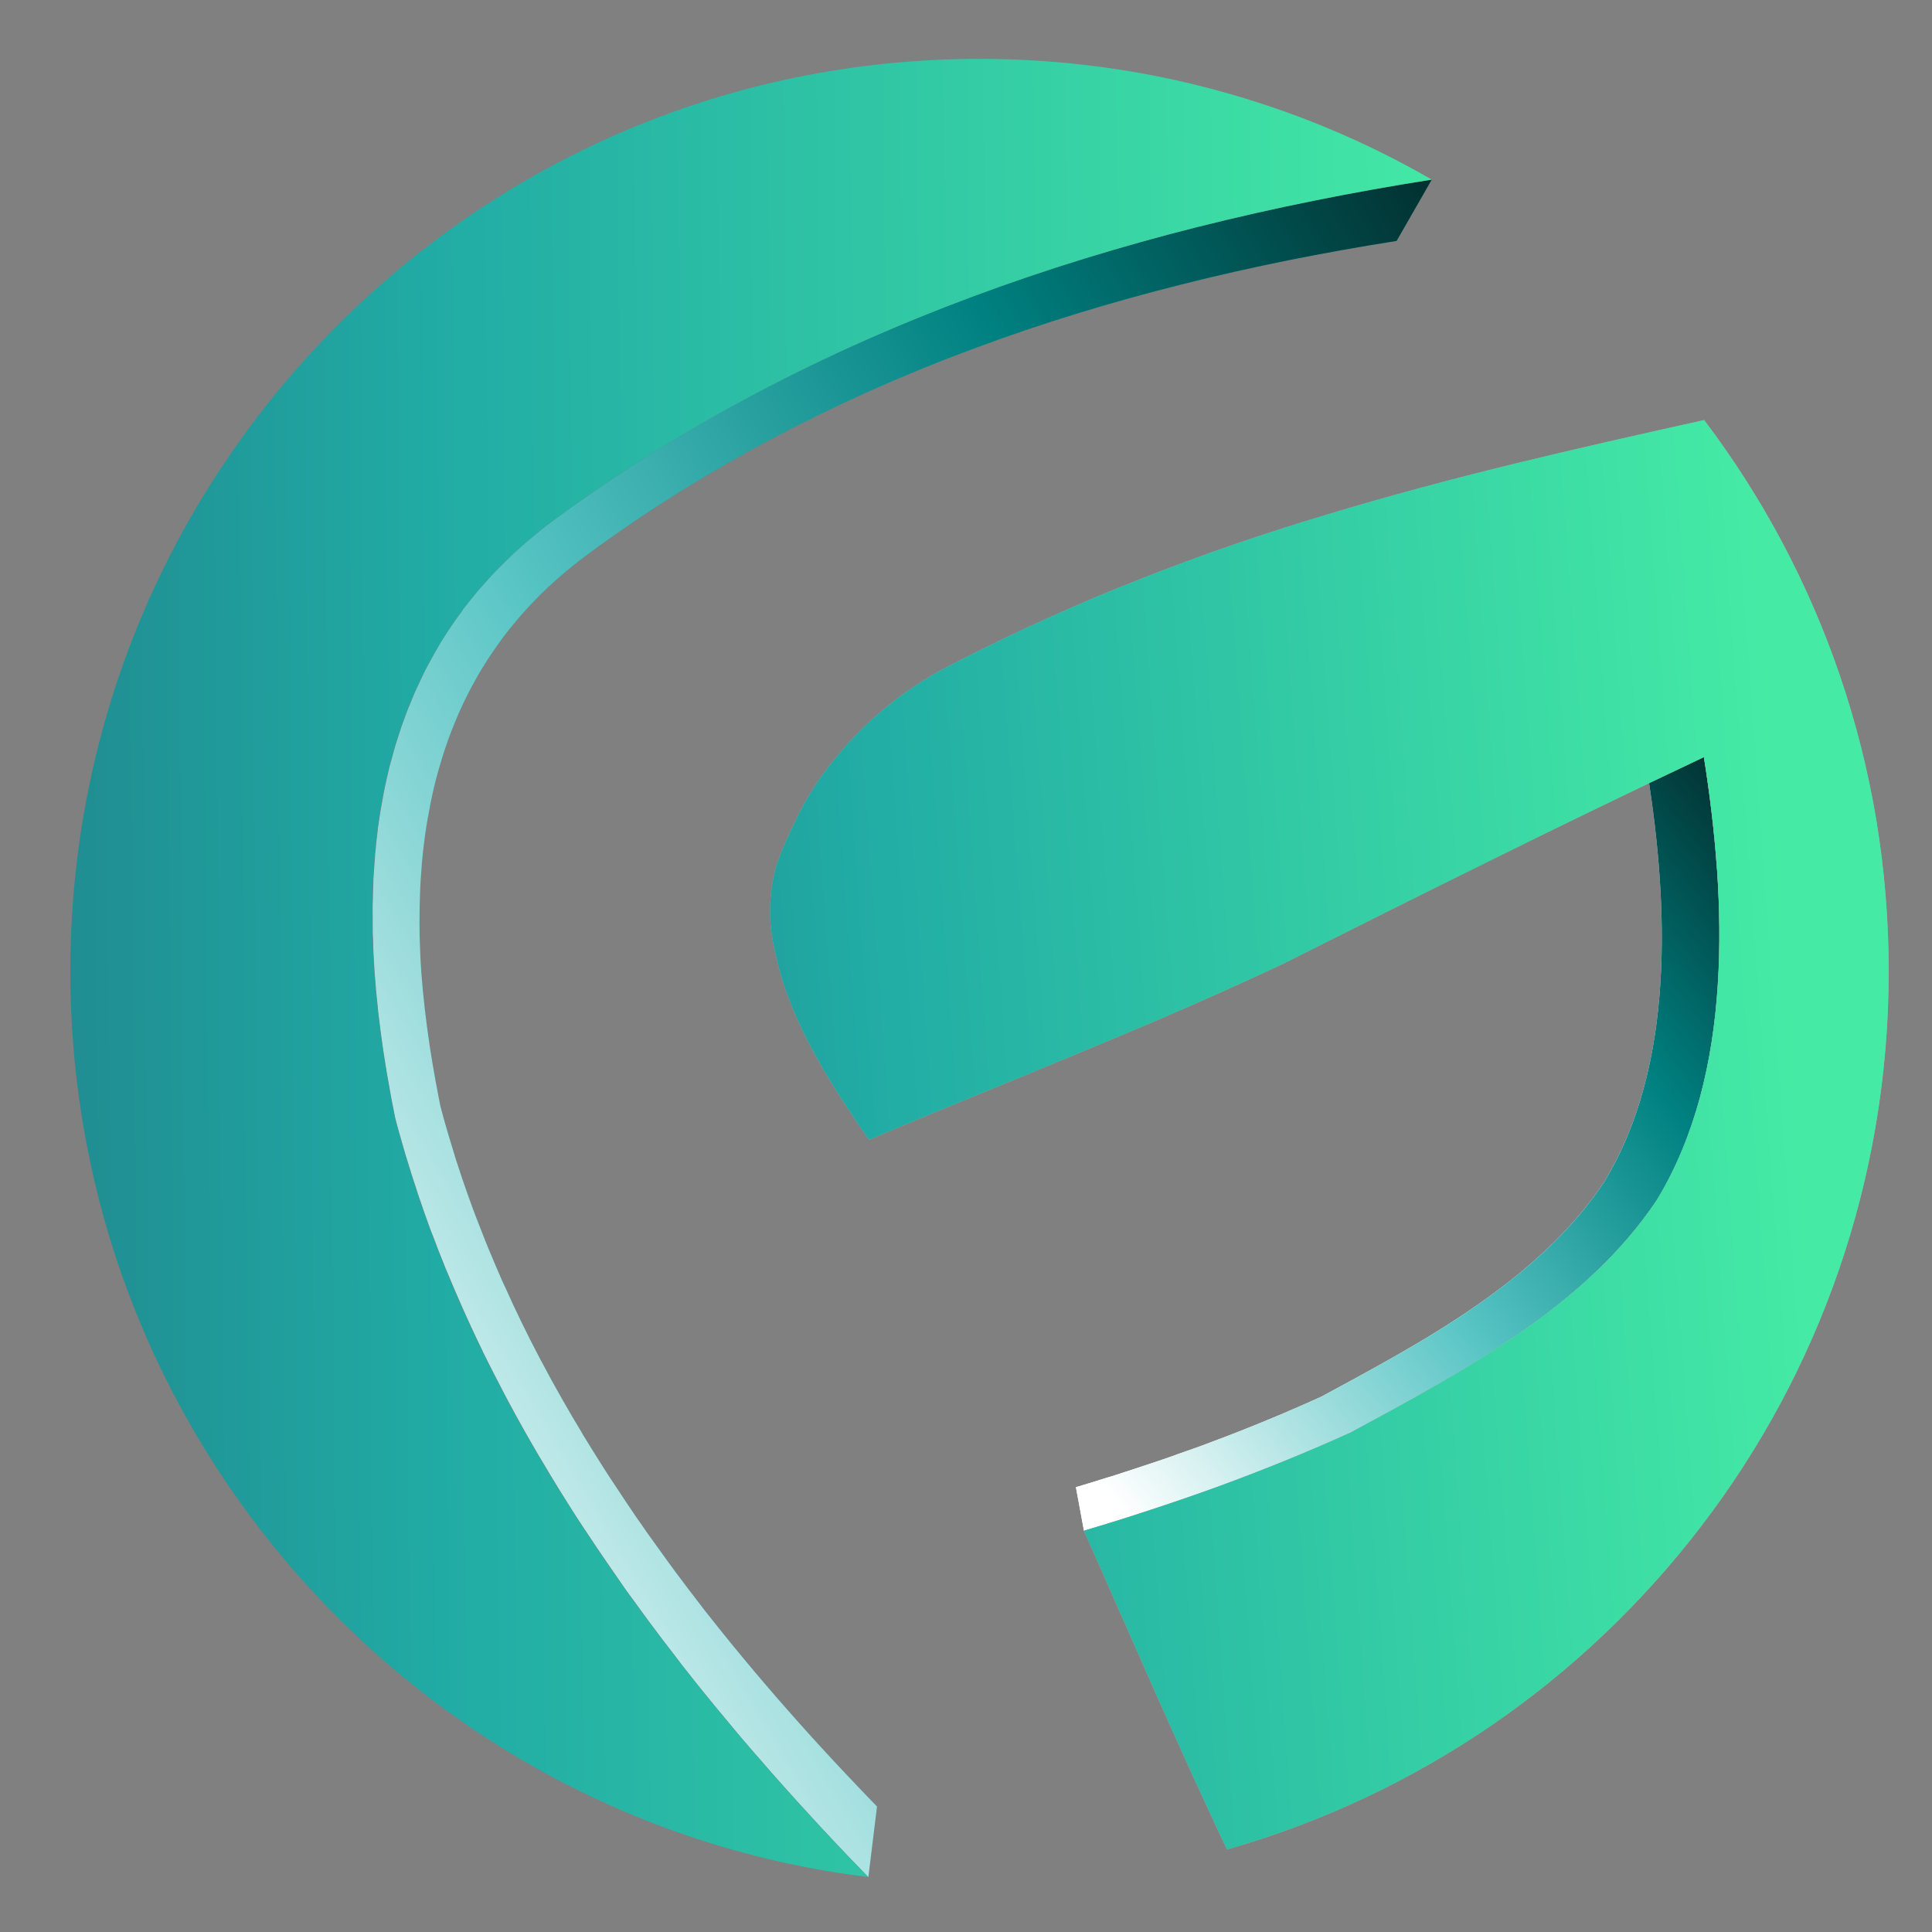 <svg width="17" height="17" viewBox="0 0 17 17" fill="none" xmlns="http://www.w3.org/2000/svg">
<rect x="0" y="0" width="17" height="17" fill="#808080" stroke="none"/>
<path d="M15.107 7.643C15.084 7.306 15.042 6.975 14.993 6.662L14.498 6.806C14.543 7.096 14.582 7.4 14.603 7.712C14.625 8.022 14.63 8.339 14.61 8.652C14.59 8.964 14.545 9.273 14.465 9.569C14.385 9.865 14.271 10.146 14.113 10.404C13.968 10.621 13.796 10.818 13.605 10.997C13.415 11.177 13.205 11.34 12.987 11.491C12.768 11.643 12.54 11.782 12.311 11.913C12.082 12.044 11.852 12.168 11.63 12.288C11.546 12.326 11.463 12.363 11.379 12.399C11.352 12.411 11.324 12.422 11.298 12.434C11.241 12.458 11.184 12.482 11.128 12.505C11.096 12.518 11.064 12.531 11.032 12.544C10.98 12.565 10.928 12.586 10.876 12.606C10.842 12.619 10.809 12.632 10.775 12.645C10.723 12.665 10.672 12.684 10.621 12.703C10.588 12.716 10.554 12.728 10.521 12.74C10.466 12.759 10.412 12.778 10.358 12.797C10.328 12.809 10.297 12.819 10.266 12.83C10.243 12.838 10.219 12.846 10.196 12.854C10.058 12.9 9.919 12.946 9.779 12.991C9.769 12.994 9.758 12.997 9.748 13C9.745 13.001 9.743 13.002 9.741 13.002C9.65 13.031 9.559 13.059 9.467 13.086L9.538 13.47C9.565 13.463 9.592 13.454 9.619 13.446C9.646 13.438 9.672 13.43 9.699 13.422C9.726 13.414 9.752 13.406 9.779 13.397C9.798 13.391 9.817 13.386 9.836 13.38C9.838 13.379 9.841 13.378 9.844 13.377C9.849 13.376 9.854 13.374 9.858 13.373C9.865 13.37 9.871 13.369 9.877 13.367C9.964 13.339 10.052 13.311 10.138 13.282C10.202 13.261 10.265 13.239 10.329 13.218C10.344 13.213 10.358 13.209 10.373 13.203C10.384 13.2 10.394 13.196 10.405 13.192C10.438 13.181 10.472 13.169 10.505 13.157C10.563 13.136 10.622 13.116 10.681 13.094C10.695 13.089 10.71 13.084 10.725 13.079C10.747 13.071 10.768 13.062 10.789 13.055C10.819 13.043 10.85 13.032 10.88 13.021C10.905 13.011 10.931 13.002 10.957 12.991C10.993 12.978 11.03 12.963 11.066 12.95C11.122 12.927 11.179 12.905 11.235 12.882C11.259 12.873 11.282 12.864 11.306 12.854C11.317 12.85 11.328 12.844 11.339 12.84C11.354 12.834 11.368 12.829 11.382 12.823C11.43 12.803 11.477 12.783 11.524 12.763C11.553 12.75 11.583 12.738 11.613 12.726C11.703 12.686 11.794 12.647 11.885 12.605C12.126 12.475 12.375 12.341 12.623 12.199C12.872 12.056 13.119 11.906 13.356 11.742C13.594 11.578 13.82 11.401 14.027 11.206C14.234 11.011 14.42 10.798 14.578 10.562C14.749 10.282 14.872 9.977 14.959 9.657C15.045 9.337 15.095 9.002 15.116 8.663C15.138 8.323 15.132 7.98 15.108 7.643H15.107Z" fill="white"/>
<path d="M15.107 7.643C15.084 7.306 15.042 6.975 14.993 6.662L14.498 6.806C14.543 7.096 14.582 7.4 14.603 7.712C14.625 8.022 14.63 8.339 14.61 8.652C14.59 8.964 14.545 9.273 14.465 9.569C14.385 9.865 14.271 10.146 14.113 10.404C13.968 10.621 13.796 10.818 13.605 10.997C13.415 11.177 13.205 11.34 12.987 11.491C12.768 11.643 12.54 11.782 12.311 11.913C12.082 12.044 11.852 12.168 11.63 12.288C11.546 12.326 11.463 12.363 11.379 12.399C11.352 12.411 11.324 12.422 11.298 12.434C11.241 12.458 11.184 12.482 11.128 12.505C11.096 12.518 11.064 12.531 11.032 12.544C10.98 12.565 10.928 12.586 10.876 12.606C10.842 12.619 10.809 12.632 10.775 12.645C10.723 12.665 10.672 12.684 10.621 12.703C10.588 12.716 10.554 12.728 10.521 12.74C10.466 12.759 10.412 12.778 10.358 12.797C10.328 12.809 10.297 12.819 10.266 12.83C10.243 12.838 10.219 12.846 10.196 12.854C10.058 12.9 9.919 12.946 9.779 12.991C9.769 12.994 9.758 12.997 9.748 13C9.745 13.001 9.743 13.002 9.741 13.002C9.65 13.031 9.559 13.059 9.467 13.086L9.538 13.47C9.565 13.463 9.592 13.454 9.619 13.446C9.646 13.438 9.672 13.43 9.699 13.422C9.726 13.414 9.752 13.406 9.779 13.397C9.798 13.391 9.817 13.386 9.836 13.38C9.838 13.379 9.841 13.378 9.844 13.377C9.849 13.376 9.854 13.374 9.858 13.373C9.865 13.37 9.871 13.369 9.877 13.367C9.964 13.339 10.052 13.311 10.138 13.282C10.202 13.261 10.265 13.239 10.329 13.218C10.344 13.213 10.358 13.209 10.373 13.203C10.384 13.2 10.394 13.196 10.405 13.192C10.438 13.181 10.472 13.169 10.505 13.157C10.563 13.136 10.622 13.116 10.681 13.094C10.695 13.089 10.71 13.084 10.725 13.079C10.747 13.071 10.768 13.062 10.789 13.055C10.819 13.043 10.85 13.032 10.88 13.021C10.905 13.011 10.931 13.002 10.957 12.991C10.993 12.978 11.03 12.963 11.066 12.95C11.122 12.927 11.179 12.905 11.235 12.882C11.259 12.873 11.282 12.864 11.306 12.854C11.317 12.85 11.328 12.844 11.339 12.84C11.354 12.834 11.368 12.829 11.382 12.823C11.43 12.803 11.477 12.783 11.524 12.763C11.553 12.75 11.583 12.738 11.613 12.726C11.703 12.686 11.794 12.647 11.885 12.605C12.126 12.475 12.375 12.341 12.623 12.199C12.872 12.056 13.119 11.906 13.356 11.742C13.594 11.578 13.82 11.401 14.027 11.206C14.234 11.011 14.42 10.798 14.578 10.562C14.749 10.282 14.872 9.977 14.959 9.657C15.045 9.337 15.095 9.002 15.116 8.663C15.138 8.323 15.132 7.98 15.108 7.643H15.107Z" fill="url(#paint0_linear_1128_11164)"/>
<path d="M14.995 3.696C15.25 4.033 15.479 4.391 15.679 4.766C15.878 5.141 16.05 5.535 16.189 5.943C16.328 6.351 16.436 6.774 16.509 7.209C16.581 7.644 16.619 8.09 16.619 8.546C16.619 9.465 16.465 10.348 16.182 11.17C15.899 11.993 15.486 12.755 14.968 13.431C14.45 14.108 13.827 14.7 13.124 15.182C12.421 15.663 11.636 16.035 10.797 16.274C10.687 16.043 10.579 15.809 10.473 15.576C10.367 15.344 10.262 15.109 10.158 14.875C10.054 14.64 9.951 14.406 9.848 14.172C9.744 13.937 9.642 13.703 9.537 13.469C9.74 13.409 9.939 13.347 10.137 13.281C10.335 13.216 10.53 13.149 10.725 13.078C10.919 13.007 11.112 12.932 11.305 12.854C11.498 12.775 11.691 12.693 11.884 12.605C12.125 12.475 12.374 12.341 12.622 12.198C12.871 12.056 13.118 11.905 13.355 11.742C13.593 11.578 13.819 11.401 14.026 11.206C14.233 11.011 14.419 10.798 14.577 10.562C14.748 10.282 14.871 9.976 14.958 9.657C15.044 9.337 15.094 9.002 15.115 8.662C15.137 8.323 15.131 7.98 15.108 7.643C15.084 7.306 15.043 6.975 14.993 6.662C14.682 6.809 14.373 6.957 14.063 7.107C13.754 7.256 13.445 7.408 13.137 7.56C12.829 7.712 12.521 7.865 12.214 8.018C11.907 8.172 11.599 8.326 11.292 8.48C10.993 8.621 10.691 8.756 10.389 8.888C10.086 9.02 9.782 9.147 9.477 9.273C9.172 9.4 8.867 9.525 8.561 9.65C8.256 9.775 7.95 9.901 7.646 10.03C7.538 9.873 7.428 9.71 7.324 9.542C7.221 9.374 7.122 9.2 7.04 9.022C6.957 8.844 6.888 8.661 6.842 8.472C6.796 8.283 6.761 8.119 6.781 7.892C6.804 7.628 6.875 7.487 6.987 7.247C7.099 7.007 7.206 6.85 7.349 6.673C7.493 6.496 7.656 6.334 7.835 6.192C8.013 6.051 8.205 5.929 8.407 5.83C8.953 5.549 9.495 5.307 10.036 5.094C10.577 4.88 11.117 4.696 11.662 4.532C12.206 4.367 12.753 4.221 13.307 4.085C13.861 3.95 14.423 3.823 14.996 3.696H14.995Z" fill="#A7A7A7"/>
<path d="M14.995 3.696C15.25 4.033 15.479 4.391 15.679 4.766C15.878 5.141 16.05 5.535 16.189 5.943C16.328 6.351 16.436 6.774 16.509 7.209C16.581 7.644 16.619 8.09 16.619 8.546C16.619 9.465 16.465 10.348 16.182 11.17C15.899 11.993 15.486 12.755 14.968 13.431C14.45 14.108 13.827 14.7 13.124 15.182C12.421 15.663 11.636 16.035 10.797 16.274C10.687 16.043 10.579 15.809 10.473 15.576C10.367 15.344 10.262 15.109 10.158 14.875C10.054 14.64 9.951 14.406 9.848 14.172C9.744 13.937 9.642 13.703 9.537 13.469C9.74 13.409 9.939 13.347 10.137 13.281C10.335 13.216 10.53 13.149 10.725 13.078C10.919 13.007 11.112 12.932 11.305 12.854C11.498 12.775 11.691 12.693 11.884 12.605C12.125 12.475 12.374 12.341 12.622 12.198C12.871 12.056 13.118 11.905 13.355 11.742C13.593 11.578 13.819 11.401 14.026 11.206C14.233 11.011 14.419 10.798 14.577 10.562C14.748 10.282 14.871 9.976 14.958 9.657C15.044 9.337 15.094 9.002 15.115 8.662C15.137 8.323 15.131 7.98 15.108 7.643C15.084 7.306 15.043 6.975 14.993 6.662C14.682 6.809 14.373 6.957 14.063 7.107C13.754 7.256 13.445 7.408 13.137 7.56C12.829 7.712 12.521 7.865 12.214 8.018C11.907 8.172 11.599 8.326 11.292 8.48C10.993 8.621 10.691 8.756 10.389 8.888C10.086 9.02 9.782 9.147 9.477 9.273C9.172 9.4 8.867 9.525 8.561 9.65C8.256 9.775 7.95 9.901 7.646 10.03C7.538 9.873 7.428 9.71 7.324 9.542C7.221 9.374 7.122 9.2 7.04 9.022C6.957 8.844 6.888 8.661 6.842 8.472C6.796 8.283 6.761 8.119 6.781 7.892C6.804 7.628 6.875 7.487 6.987 7.247C7.099 7.007 7.206 6.85 7.349 6.673C7.493 6.496 7.656 6.334 7.835 6.192C8.013 6.051 8.205 5.929 8.407 5.83C8.953 5.549 9.495 5.307 10.036 5.094C10.577 4.88 11.117 4.696 11.662 4.532C12.206 4.367 12.753 4.221 13.307 4.085C13.861 3.95 14.423 3.823 14.996 3.696H14.995Z" fill="url(#paint1_linear_1128_11164)"/>
<path d="M10.547 1.995C9.872 2.165 9.208 2.368 8.559 2.609C7.911 2.851 7.277 3.131 6.664 3.454C6.051 3.779 5.458 4.147 4.889 4.565C4.828 4.609 4.769 4.656 4.713 4.702C4.695 4.717 4.677 4.732 4.659 4.747C4.621 4.779 4.584 4.812 4.548 4.845C4.539 4.852 4.531 4.859 4.522 4.867C4.511 4.877 4.501 4.889 4.49 4.899C4.457 4.931 4.423 4.963 4.392 4.996C4.373 5.014 4.356 5.032 4.338 5.051C4.305 5.086 4.273 5.122 4.242 5.158C4.231 5.17 4.22 5.182 4.209 5.194C4.206 5.198 4.203 5.202 4.2 5.206C4.156 5.258 4.113 5.311 4.073 5.364C4.071 5.368 4.068 5.372 4.066 5.376C4.029 5.426 3.993 5.476 3.958 5.528C3.955 5.532 3.952 5.537 3.949 5.542C3.939 5.555 3.932 5.569 3.923 5.582C3.907 5.608 3.89 5.633 3.874 5.659C3.867 5.671 3.86 5.684 3.853 5.697C3.841 5.718 3.828 5.738 3.817 5.76C3.796 5.797 3.776 5.834 3.756 5.872C3.75 5.884 3.742 5.896 3.736 5.91C3.731 5.919 3.727 5.929 3.722 5.939C3.709 5.967 3.696 5.995 3.683 6.023C3.675 6.039 3.666 6.056 3.659 6.073C3.655 6.082 3.651 6.091 3.647 6.1C3.635 6.129 3.623 6.158 3.612 6.186C3.604 6.204 3.597 6.221 3.59 6.238C3.586 6.247 3.584 6.255 3.58 6.264C3.569 6.293 3.559 6.323 3.548 6.352C3.541 6.37 3.534 6.389 3.528 6.407C3.525 6.415 3.523 6.423 3.521 6.43C3.511 6.46 3.502 6.49 3.492 6.52C3.486 6.539 3.479 6.558 3.474 6.578C3.472 6.585 3.47 6.592 3.468 6.599C3.459 6.63 3.451 6.661 3.443 6.692C3.437 6.712 3.431 6.732 3.426 6.752C3.425 6.758 3.424 6.765 3.422 6.77C3.415 6.802 3.407 6.834 3.4 6.866C3.396 6.887 3.391 6.908 3.386 6.929C3.385 6.934 3.384 6.94 3.383 6.945C3.382 6.95 3.381 6.955 3.38 6.96C3.374 6.988 3.37 7.016 3.365 7.043C3.361 7.065 3.357 7.086 3.353 7.108C3.352 7.112 3.351 7.116 3.351 7.12C3.345 7.154 3.34 7.189 3.335 7.224C3.332 7.246 3.328 7.267 3.325 7.289C3.325 7.291 3.325 7.294 3.325 7.297C3.316 7.364 3.309 7.432 3.303 7.5C3.303 7.504 3.302 7.507 3.301 7.511C3.3 7.525 3.299 7.539 3.299 7.553C3.295 7.603 3.291 7.654 3.288 7.706C3.288 7.716 3.287 7.726 3.286 7.736C3.286 7.749 3.286 7.763 3.285 7.776C3.283 7.824 3.282 7.872 3.281 7.921C3.281 7.935 3.279 7.949 3.279 7.963C3.279 7.971 3.279 7.979 3.279 7.987C3.279 8.048 3.279 8.11 3.28 8.172C3.28 8.178 3.28 8.185 3.28 8.192C3.28 8.193 3.28 8.194 3.28 8.195C3.28 8.219 3.281 8.242 3.283 8.265C3.284 8.302 3.284 8.338 3.286 8.375C3.286 8.377 3.286 8.379 3.286 8.381C3.288 8.404 3.289 8.428 3.29 8.451C3.292 8.483 3.294 8.515 3.296 8.547C3.296 8.549 3.296 8.553 3.296 8.555C3.298 8.582 3.301 8.609 3.303 8.635C3.305 8.668 3.308 8.701 3.311 8.735C3.314 8.762 3.317 8.789 3.32 8.818C3.322 8.846 3.325 8.874 3.328 8.902C3.328 8.905 3.329 8.908 3.329 8.911C3.342 9.02 3.356 9.13 3.372 9.239C3.374 9.245 3.374 9.252 3.375 9.259C3.375 9.263 3.376 9.267 3.377 9.27C3.393 9.378 3.411 9.485 3.431 9.592C3.432 9.599 3.433 9.607 3.435 9.614C3.437 9.627 3.44 9.641 3.442 9.654C3.442 9.656 3.443 9.658 3.443 9.66C3.443 9.664 3.445 9.667 3.445 9.67C3.448 9.689 3.452 9.708 3.456 9.726C3.46 9.745 3.463 9.763 3.467 9.782C3.471 9.801 3.475 9.82 3.478 9.838C3.504 9.939 3.533 10.038 3.562 10.138C3.565 10.15 3.569 10.162 3.573 10.175C3.577 10.19 3.582 10.205 3.587 10.22C3.612 10.303 3.638 10.386 3.666 10.468C3.67 10.481 3.674 10.495 3.678 10.508C3.679 10.512 3.681 10.517 3.683 10.521C3.715 10.618 3.75 10.715 3.785 10.812C3.789 10.82 3.791 10.829 3.794 10.836C3.8 10.852 3.807 10.868 3.813 10.883C3.842 10.961 3.872 11.039 3.904 11.117C3.91 11.132 3.915 11.147 3.922 11.163C3.925 11.171 3.928 11.178 3.932 11.186C3.976 11.293 4.022 11.4 4.07 11.508C4.079 11.529 4.089 11.551 4.099 11.572C4.115 11.607 4.131 11.643 4.147 11.678C4.181 11.752 4.217 11.826 4.252 11.899C4.252 11.899 4.252 11.899 4.252 11.9C4.306 12.009 4.361 12.117 4.417 12.224C4.428 12.245 4.439 12.266 4.45 12.288C4.505 12.391 4.561 12.495 4.619 12.597C4.623 12.604 4.627 12.611 4.631 12.618C4.638 12.63 4.645 12.642 4.652 12.655C4.709 12.754 4.767 12.854 4.827 12.952C4.831 12.96 4.836 12.968 4.841 12.976C4.903 13.079 4.967 13.182 5.032 13.284C5.046 13.305 5.059 13.326 5.072 13.347C5.085 13.367 5.099 13.387 5.112 13.408C5.131 13.438 5.152 13.468 5.172 13.498C5.229 13.585 5.287 13.671 5.346 13.756C5.378 13.803 5.41 13.849 5.442 13.895C5.466 13.929 5.489 13.964 5.513 13.998C5.549 14.047 5.586 14.096 5.621 14.145C5.653 14.188 5.684 14.232 5.715 14.274C5.788 14.372 5.861 14.469 5.936 14.565C5.956 14.591 5.975 14.617 5.995 14.643C6.09 14.765 6.187 14.886 6.285 15.005C6.29 15.011 6.295 15.018 6.3 15.023C6.321 15.049 6.343 15.074 6.364 15.1C6.42 15.167 6.474 15.233 6.53 15.299C6.548 15.32 6.566 15.341 6.585 15.363C6.62 15.405 6.657 15.446 6.693 15.487C6.76 15.565 6.827 15.642 6.895 15.717C6.933 15.759 6.97 15.801 7.007 15.842C7.079 15.921 7.151 16 7.223 16.078C7.257 16.113 7.29 16.149 7.323 16.185C7.428 16.296 7.533 16.407 7.64 16.516C7.64 16.516 7.64 16.517 7.641 16.517L7.717 15.896C7.619 15.795 7.521 15.692 7.424 15.589C7.393 15.557 7.363 15.523 7.332 15.491C7.265 15.419 7.199 15.346 7.132 15.273C7.098 15.235 7.063 15.196 7.029 15.158C6.966 15.087 6.904 15.017 6.842 14.946C6.809 14.907 6.776 14.869 6.743 14.831C6.674 14.751 6.606 14.67 6.539 14.589C6.515 14.559 6.49 14.53 6.466 14.501C6.376 14.391 6.287 14.28 6.199 14.168C6.18 14.144 6.163 14.12 6.144 14.096C6.075 14.007 6.008 13.918 5.941 13.828C5.912 13.788 5.883 13.748 5.854 13.709C5.798 13.632 5.743 13.555 5.688 13.478C5.659 13.435 5.629 13.392 5.599 13.35C5.545 13.271 5.492 13.192 5.439 13.111C5.409 13.065 5.378 13.019 5.347 12.972C5.335 12.952 5.322 12.933 5.31 12.914C5.25 12.82 5.191 12.725 5.133 12.63C5.128 12.623 5.124 12.615 5.12 12.607C5.065 12.517 5.012 12.425 4.959 12.333C4.949 12.316 4.939 12.298 4.929 12.28C4.875 12.186 4.823 12.091 4.773 11.995C4.762 11.976 4.752 11.957 4.742 11.937C4.69 11.838 4.639 11.738 4.59 11.637C4.59 11.637 4.59 11.637 4.59 11.637C4.541 11.537 4.494 11.436 4.449 11.335C4.44 11.315 4.431 11.295 4.421 11.275C4.378 11.177 4.336 11.078 4.295 10.979C4.286 10.958 4.278 10.936 4.269 10.915C4.241 10.844 4.213 10.772 4.185 10.7C4.177 10.678 4.168 10.656 4.16 10.633C4.127 10.545 4.096 10.455 4.065 10.365C4.06 10.349 4.055 10.333 4.049 10.316C4.023 10.241 3.999 10.164 3.977 10.088C3.969 10.063 3.962 10.038 3.954 10.013C3.926 9.921 3.9 9.829 3.876 9.737C3.865 9.682 3.854 9.627 3.844 9.571C3.844 9.57 3.843 9.568 3.843 9.566C3.839 9.547 3.835 9.527 3.832 9.508C3.814 9.41 3.798 9.31 3.782 9.211C3.781 9.201 3.779 9.192 3.778 9.182C3.763 9.081 3.75 8.981 3.738 8.88C3.735 8.851 3.732 8.822 3.729 8.793C3.726 8.768 3.724 8.742 3.721 8.718C3.718 8.687 3.716 8.656 3.713 8.625C3.711 8.6 3.709 8.576 3.707 8.551C3.705 8.52 3.703 8.488 3.701 8.457C3.7 8.433 3.698 8.409 3.698 8.385C3.696 8.352 3.695 8.318 3.694 8.285C3.694 8.263 3.692 8.242 3.692 8.22C3.692 8.213 3.692 8.206 3.692 8.199C3.691 8.141 3.691 8.085 3.692 8.028C3.692 8.007 3.692 7.987 3.693 7.966C3.694 7.922 3.695 7.878 3.697 7.833C3.698 7.812 3.699 7.79 3.7 7.769C3.703 7.722 3.706 7.675 3.71 7.628C3.711 7.611 3.712 7.594 3.714 7.578C3.72 7.515 3.726 7.453 3.735 7.391C3.737 7.368 3.741 7.346 3.744 7.323C3.749 7.291 3.753 7.259 3.759 7.228C3.763 7.205 3.767 7.181 3.772 7.158C3.778 7.127 3.783 7.096 3.789 7.066C3.794 7.042 3.799 7.019 3.804 6.994C3.811 6.965 3.817 6.935 3.824 6.906C3.83 6.881 3.837 6.857 3.843 6.833C3.851 6.804 3.858 6.776 3.867 6.747C3.874 6.723 3.882 6.698 3.889 6.674C3.897 6.646 3.906 6.619 3.915 6.592C3.923 6.567 3.932 6.543 3.94 6.519C3.95 6.492 3.96 6.465 3.97 6.438C3.979 6.414 3.989 6.391 3.999 6.366C4.01 6.34 4.02 6.314 4.032 6.287C4.042 6.263 4.053 6.24 4.064 6.216C4.076 6.19 4.088 6.164 4.101 6.139C4.111 6.118 4.122 6.098 4.132 6.077C4.15 6.043 4.169 6.008 4.188 5.974C4.199 5.955 4.21 5.935 4.221 5.916C4.242 5.881 4.264 5.846 4.286 5.811C4.297 5.794 4.308 5.777 4.319 5.761C4.351 5.714 4.383 5.667 4.418 5.62C4.42 5.617 4.423 5.613 4.425 5.61C4.462 5.56 4.501 5.512 4.542 5.464C4.554 5.449 4.568 5.434 4.58 5.419C4.609 5.386 4.639 5.353 4.669 5.321C4.685 5.304 4.701 5.287 4.718 5.27C4.747 5.24 4.777 5.21 4.808 5.181C4.826 5.164 4.844 5.148 4.862 5.131C4.895 5.101 4.93 5.071 4.965 5.041C4.981 5.028 4.998 5.013 5.015 5C5.067 4.956 5.121 4.915 5.177 4.873C5.701 4.488 6.248 4.148 6.814 3.849C7.38 3.55 7.964 3.291 8.563 3.069C9.161 2.846 9.774 2.659 10.396 2.503C10.708 2.424 11.021 2.354 11.337 2.29C11.652 2.227 11.97 2.17 12.289 2.12L12.598 1.581C11.906 1.69 11.22 1.826 10.545 1.996L10.547 1.995Z" fill="#389691"/>
<path d="M10.547 1.995C9.872 2.165 9.208 2.368 8.559 2.609C7.911 2.851 7.277 3.131 6.664 3.454C6.051 3.779 5.458 4.147 4.889 4.565C4.828 4.609 4.769 4.656 4.713 4.702C4.695 4.717 4.677 4.732 4.659 4.747C4.621 4.779 4.584 4.812 4.548 4.845C4.539 4.852 4.531 4.859 4.522 4.867C4.511 4.877 4.501 4.889 4.49 4.899C4.457 4.931 4.423 4.963 4.392 4.996C4.373 5.014 4.356 5.032 4.338 5.051C4.305 5.086 4.273 5.122 4.242 5.158C4.231 5.17 4.22 5.182 4.209 5.194C4.206 5.198 4.203 5.202 4.2 5.206C4.156 5.258 4.113 5.311 4.073 5.364C4.071 5.368 4.068 5.372 4.066 5.376C4.029 5.426 3.993 5.476 3.958 5.528C3.955 5.532 3.952 5.537 3.949 5.542C3.939 5.555 3.932 5.569 3.923 5.582C3.907 5.608 3.89 5.633 3.874 5.659C3.867 5.671 3.86 5.684 3.853 5.697C3.841 5.718 3.828 5.738 3.817 5.76C3.796 5.797 3.776 5.834 3.756 5.872C3.75 5.884 3.742 5.896 3.736 5.91C3.731 5.919 3.727 5.929 3.722 5.939C3.709 5.967 3.696 5.995 3.683 6.023C3.675 6.039 3.666 6.056 3.659 6.073C3.655 6.082 3.651 6.091 3.647 6.1C3.635 6.129 3.623 6.158 3.612 6.186C3.604 6.204 3.597 6.221 3.59 6.238C3.586 6.247 3.584 6.255 3.58 6.264C3.569 6.293 3.559 6.323 3.548 6.352C3.541 6.37 3.534 6.389 3.528 6.407C3.525 6.415 3.523 6.423 3.521 6.43C3.511 6.46 3.502 6.49 3.492 6.52C3.486 6.539 3.479 6.558 3.474 6.578C3.472 6.585 3.47 6.592 3.468 6.599C3.459 6.63 3.451 6.661 3.443 6.692C3.437 6.712 3.431 6.732 3.426 6.752C3.425 6.758 3.424 6.765 3.422 6.77C3.415 6.802 3.407 6.834 3.4 6.866C3.396 6.887 3.391 6.908 3.386 6.929C3.385 6.934 3.384 6.94 3.383 6.945C3.382 6.95 3.381 6.955 3.38 6.96C3.374 6.988 3.37 7.016 3.365 7.043C3.361 7.065 3.357 7.086 3.353 7.108C3.352 7.112 3.351 7.116 3.351 7.12C3.345 7.154 3.34 7.189 3.335 7.224C3.332 7.246 3.328 7.267 3.325 7.289C3.325 7.291 3.325 7.294 3.325 7.297C3.316 7.364 3.309 7.432 3.303 7.5C3.303 7.504 3.302 7.507 3.301 7.511C3.3 7.525 3.299 7.539 3.299 7.553C3.295 7.603 3.291 7.654 3.288 7.706C3.288 7.716 3.287 7.726 3.286 7.736C3.286 7.749 3.286 7.763 3.285 7.776C3.283 7.824 3.282 7.872 3.281 7.921C3.281 7.935 3.279 7.949 3.279 7.963C3.279 7.971 3.279 7.979 3.279 7.987C3.279 8.048 3.279 8.11 3.28 8.172C3.28 8.178 3.28 8.185 3.28 8.192C3.28 8.193 3.28 8.194 3.28 8.195C3.28 8.219 3.281 8.242 3.283 8.265C3.284 8.302 3.284 8.338 3.286 8.375C3.286 8.377 3.286 8.379 3.286 8.381C3.288 8.404 3.289 8.428 3.29 8.451C3.292 8.483 3.294 8.515 3.296 8.547C3.296 8.549 3.296 8.553 3.296 8.555C3.298 8.582 3.301 8.609 3.303 8.635C3.305 8.668 3.308 8.701 3.311 8.735C3.314 8.762 3.317 8.789 3.32 8.818C3.322 8.846 3.325 8.874 3.328 8.902C3.328 8.905 3.329 8.908 3.329 8.911C3.342 9.02 3.356 9.13 3.372 9.239C3.374 9.245 3.374 9.252 3.375 9.259C3.375 9.263 3.376 9.267 3.377 9.27C3.393 9.378 3.411 9.485 3.431 9.592C3.432 9.599 3.433 9.607 3.435 9.614C3.437 9.627 3.44 9.641 3.442 9.654C3.442 9.656 3.443 9.658 3.443 9.66C3.443 9.664 3.445 9.667 3.445 9.67C3.448 9.689 3.452 9.708 3.456 9.726C3.46 9.745 3.463 9.763 3.467 9.782C3.471 9.801 3.475 9.82 3.478 9.838C3.504 9.939 3.533 10.038 3.562 10.138C3.565 10.15 3.569 10.162 3.573 10.175C3.577 10.19 3.582 10.205 3.587 10.22C3.612 10.303 3.638 10.386 3.666 10.468C3.67 10.481 3.674 10.495 3.678 10.508C3.679 10.512 3.681 10.517 3.683 10.521C3.715 10.618 3.75 10.715 3.785 10.812C3.789 10.82 3.791 10.829 3.794 10.836C3.8 10.852 3.807 10.868 3.813 10.883C3.842 10.961 3.872 11.039 3.904 11.117C3.91 11.132 3.915 11.147 3.922 11.163C3.925 11.171 3.928 11.178 3.932 11.186C3.976 11.293 4.022 11.4 4.07 11.508C4.079 11.529 4.089 11.551 4.099 11.572C4.115 11.607 4.131 11.643 4.147 11.678C4.181 11.752 4.217 11.826 4.252 11.899C4.252 11.899 4.252 11.899 4.252 11.9C4.306 12.009 4.361 12.117 4.417 12.224C4.428 12.245 4.439 12.266 4.45 12.288C4.505 12.391 4.561 12.495 4.619 12.597C4.623 12.604 4.627 12.611 4.631 12.618C4.638 12.63 4.645 12.642 4.652 12.655C4.709 12.754 4.767 12.854 4.827 12.952C4.831 12.96 4.836 12.968 4.841 12.976C4.903 13.079 4.967 13.182 5.032 13.284C5.046 13.305 5.059 13.326 5.072 13.347C5.085 13.367 5.099 13.387 5.112 13.408C5.131 13.438 5.152 13.468 5.172 13.498C5.229 13.585 5.287 13.671 5.346 13.756C5.378 13.803 5.41 13.849 5.442 13.895C5.466 13.929 5.489 13.964 5.513 13.998C5.549 14.047 5.586 14.096 5.621 14.145C5.653 14.188 5.684 14.232 5.715 14.274C5.788 14.372 5.861 14.469 5.936 14.565C5.956 14.591 5.975 14.617 5.995 14.643C6.09 14.765 6.187 14.886 6.285 15.005C6.29 15.011 6.295 15.018 6.3 15.023C6.321 15.049 6.343 15.074 6.364 15.1C6.42 15.167 6.474 15.233 6.53 15.299C6.548 15.32 6.566 15.341 6.585 15.363C6.62 15.405 6.657 15.446 6.693 15.487C6.76 15.565 6.827 15.642 6.895 15.717C6.933 15.759 6.97 15.801 7.007 15.842C7.079 15.921 7.151 16 7.223 16.078C7.257 16.113 7.29 16.149 7.323 16.185C7.428 16.296 7.533 16.407 7.64 16.516C7.64 16.516 7.64 16.517 7.641 16.517L7.717 15.896C7.619 15.795 7.521 15.692 7.424 15.589C7.393 15.557 7.363 15.523 7.332 15.491C7.265 15.419 7.199 15.346 7.132 15.273C7.098 15.235 7.063 15.196 7.029 15.158C6.966 15.087 6.904 15.017 6.842 14.946C6.809 14.907 6.776 14.869 6.743 14.831C6.674 14.751 6.606 14.67 6.539 14.589C6.515 14.559 6.49 14.53 6.466 14.501C6.376 14.391 6.287 14.28 6.199 14.168C6.18 14.144 6.163 14.12 6.144 14.096C6.075 14.007 6.008 13.918 5.941 13.828C5.912 13.788 5.883 13.748 5.854 13.709C5.798 13.632 5.743 13.555 5.688 13.478C5.659 13.435 5.629 13.392 5.599 13.35C5.545 13.271 5.492 13.192 5.439 13.111C5.409 13.065 5.378 13.019 5.347 12.972C5.335 12.952 5.322 12.933 5.31 12.914C5.25 12.82 5.191 12.725 5.133 12.63C5.128 12.623 5.124 12.615 5.12 12.607C5.065 12.517 5.012 12.425 4.959 12.333C4.949 12.316 4.939 12.298 4.929 12.28C4.875 12.186 4.823 12.091 4.773 11.995C4.762 11.976 4.752 11.957 4.742 11.937C4.69 11.838 4.639 11.738 4.59 11.637C4.59 11.637 4.59 11.637 4.59 11.637C4.541 11.537 4.494 11.436 4.449 11.335C4.44 11.315 4.431 11.295 4.421 11.275C4.378 11.177 4.336 11.078 4.295 10.979C4.286 10.958 4.278 10.936 4.269 10.915C4.241 10.844 4.213 10.772 4.185 10.7C4.177 10.678 4.168 10.656 4.16 10.633C4.127 10.545 4.096 10.455 4.065 10.365C4.06 10.349 4.055 10.333 4.049 10.316C4.023 10.241 3.999 10.164 3.977 10.088C3.969 10.063 3.962 10.038 3.954 10.013C3.926 9.921 3.9 9.829 3.876 9.737C3.865 9.682 3.854 9.627 3.844 9.571C3.844 9.57 3.843 9.568 3.843 9.566C3.839 9.547 3.835 9.527 3.832 9.508C3.814 9.41 3.798 9.31 3.782 9.211C3.781 9.201 3.779 9.192 3.778 9.182C3.763 9.081 3.75 8.981 3.738 8.88C3.735 8.851 3.732 8.822 3.729 8.793C3.726 8.768 3.724 8.742 3.721 8.718C3.718 8.687 3.716 8.656 3.713 8.625C3.711 8.6 3.709 8.576 3.707 8.551C3.705 8.52 3.703 8.488 3.701 8.457C3.7 8.433 3.698 8.409 3.698 8.385C3.696 8.352 3.695 8.318 3.694 8.285C3.694 8.263 3.692 8.242 3.692 8.22C3.692 8.213 3.692 8.206 3.692 8.199C3.691 8.141 3.691 8.085 3.692 8.028C3.692 8.007 3.692 7.987 3.693 7.966C3.694 7.922 3.695 7.878 3.697 7.833C3.698 7.812 3.699 7.79 3.7 7.769C3.703 7.722 3.706 7.675 3.71 7.628C3.711 7.611 3.712 7.594 3.714 7.578C3.72 7.515 3.726 7.453 3.735 7.391C3.737 7.368 3.741 7.346 3.744 7.323C3.749 7.291 3.753 7.259 3.759 7.228C3.763 7.205 3.767 7.181 3.772 7.158C3.778 7.127 3.783 7.096 3.789 7.066C3.794 7.042 3.799 7.019 3.804 6.994C3.811 6.965 3.817 6.935 3.824 6.906C3.83 6.881 3.837 6.857 3.843 6.833C3.851 6.804 3.858 6.776 3.867 6.747C3.874 6.723 3.882 6.698 3.889 6.674C3.897 6.646 3.906 6.619 3.915 6.592C3.923 6.567 3.932 6.543 3.94 6.519C3.95 6.492 3.96 6.465 3.97 6.438C3.979 6.414 3.989 6.391 3.999 6.366C4.01 6.34 4.02 6.314 4.032 6.287C4.042 6.263 4.053 6.24 4.064 6.216C4.076 6.19 4.088 6.164 4.101 6.139C4.111 6.118 4.122 6.098 4.132 6.077C4.15 6.043 4.169 6.008 4.188 5.974C4.199 5.955 4.21 5.935 4.221 5.916C4.242 5.881 4.264 5.846 4.286 5.811C4.297 5.794 4.308 5.777 4.319 5.761C4.351 5.714 4.383 5.667 4.418 5.62C4.42 5.617 4.423 5.613 4.425 5.61C4.462 5.56 4.501 5.512 4.542 5.464C4.554 5.449 4.568 5.434 4.58 5.419C4.609 5.386 4.639 5.353 4.669 5.321C4.685 5.304 4.701 5.287 4.718 5.27C4.747 5.24 4.777 5.21 4.808 5.181C4.826 5.164 4.844 5.148 4.862 5.131C4.895 5.101 4.93 5.071 4.965 5.041C4.981 5.028 4.998 5.013 5.015 5C5.067 4.956 5.121 4.915 5.177 4.873C5.701 4.488 6.248 4.148 6.814 3.849C7.38 3.55 7.964 3.291 8.563 3.069C9.161 2.846 9.774 2.659 10.396 2.503C10.708 2.424 11.021 2.354 11.337 2.29C11.652 2.227 11.97 2.17 12.289 2.12L12.598 1.581C11.906 1.69 11.22 1.826 10.545 1.996L10.547 1.995Z" fill="url(#paint2_linear_1128_11164)"/>
<path d="M8.619 0.518C8.982 0.518 9.338 0.542 9.687 0.589C10.037 0.636 10.379 0.705 10.712 0.796C11.046 0.886 11.371 0.998 11.686 1.129C12.001 1.26 12.305 1.411 12.598 1.58C11.906 1.689 11.221 1.826 10.546 1.995C9.871 2.165 9.207 2.368 8.558 2.61C7.91 2.851 7.276 3.131 6.663 3.455C6.049 3.779 5.456 4.148 4.888 4.565C4.45 4.886 4.118 5.255 3.873 5.659C3.628 6.062 3.469 6.5 3.377 6.958C3.285 7.417 3.26 7.895 3.283 8.38C3.306 8.865 3.377 9.356 3.475 9.839C3.64 10.469 3.867 11.082 4.142 11.677C4.418 12.271 4.744 12.849 5.108 13.407C5.471 13.965 5.871 14.504 6.297 15.023C6.723 15.541 7.174 16.04 7.638 16.516C6.649 16.395 5.716 16.092 4.873 15.643C4.029 15.193 3.275 14.597 2.645 13.887C2.015 13.178 1.508 12.355 1.159 11.454C0.81 10.552 0.619 9.571 0.619 8.546C0.619 7.437 0.843 6.381 1.248 5.42C1.653 4.46 2.239 3.595 2.963 2.869C3.687 2.142 4.548 1.555 5.506 1.148C6.462 0.742 7.515 0.518 8.619 0.518Z" fill="url(#paint3_linear_1128_11164)"/>
<defs>
<linearGradient id="paint0_linear_1128_11164" x1="10.372" y1="13.937" x2="16.814" y2="8.873" gradientUnits="userSpaceOnUse">
<stop stop-color="white"/>
<stop offset="0.411" stop-color="#59C5C5"/>
<stop offset="0.734" stop-color="#008181"/>
<stop offset="1" stop-color="#023232"/>
</linearGradient>
<linearGradient id="paint1_linear_1128_11164" x1="16.267" y1="15.157" x2="0.015" y2="16.346" gradientUnits="userSpaceOnUse">
<stop stop-color="#45EBA5"/>
<stop offset="0.505" stop-color="#21ABA5"/>
<stop offset="1" stop-color="#1D566E"/>
</linearGradient>
<linearGradient id="paint2_linear_1128_11164" x1="4.769" y1="17.542" x2="17.495" y2="10.036" gradientUnits="userSpaceOnUse">
<stop stop-color="white"/>
<stop offset="0.411" stop-color="#59C5C5"/>
<stop offset="0.734" stop-color="#008181"/>
<stop offset="1" stop-color="#023232"/>
</linearGradient>
<linearGradient id="paint3_linear_1128_11164" x1="13.27" y1="15.237" x2="-5.314" y2="15.417" gradientUnits="userSpaceOnUse">
<stop stop-color="#45EBA5"/>
<stop offset="0.505" stop-color="#21ABA5"/>
<stop offset="1" stop-color="#1D566E"/>
</linearGradient>
</defs>
</svg>

